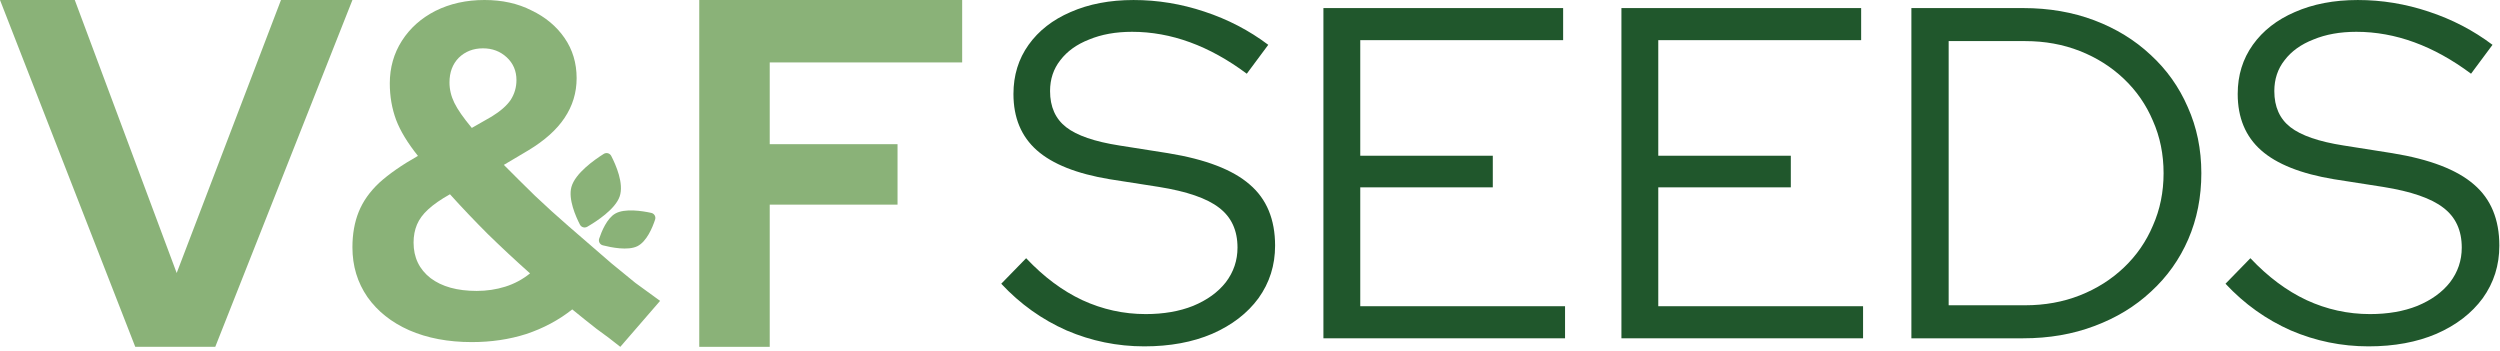 <svg width="427" height="60" viewBox="0 0 427 60" fill="none" xmlns="http://www.w3.org/2000/svg">
<path d="M404.544 59.158C399.931 59.158 395.512 58.253 391.287 56.443C387.063 54.578 383.339 51.918 380.115 48.462L384.367 44.102C387.369 47.283 390.565 49.669 393.955 51.259C397.401 52.85 401.014 53.645 404.794 53.645C407.851 53.645 410.547 53.179 412.881 52.247C415.271 51.259 417.133 49.916 418.467 48.215C419.801 46.46 420.468 44.486 420.468 42.292C420.468 39.33 419.412 37.054 417.3 35.463C415.244 33.872 411.825 32.693 407.045 31.925L398.624 30.609C393.01 29.677 388.87 28.031 386.202 25.672C383.534 23.314 382.2 20.105 382.2 16.047C382.2 12.865 383.061 10.068 384.784 7.655C386.507 5.241 388.897 3.377 391.954 2.06C395.067 0.689 398.652 0.003 402.71 0.003C406.823 0.003 410.853 0.662 414.799 1.978C418.801 3.294 422.442 5.187 425.721 7.655L422.053 12.591C415.661 7.819 409.13 5.433 402.46 5.433C399.68 5.433 397.235 5.872 395.123 6.75C393.01 7.573 391.371 8.752 390.204 10.287C389.036 11.768 388.453 13.524 388.453 15.553C388.453 18.241 389.37 20.297 391.204 21.723C393.038 23.149 396.068 24.192 400.292 24.85L408.629 26.166C415.021 27.208 419.662 28.991 422.553 31.514C425.443 33.982 426.888 37.465 426.888 41.962C426.888 45.308 425.943 48.298 424.054 50.93C422.164 53.508 419.524 55.538 416.133 57.019C412.798 58.444 408.935 59.158 404.544 59.158Z" fill="#20572C"/>
<path d="M332.831 52.141H345.894C349.257 52.141 352.371 51.577 355.237 50.449C358.103 49.321 360.611 47.737 362.761 45.695C364.91 43.654 366.564 41.264 367.721 38.524C368.934 35.785 369.54 32.803 369.54 29.58C369.54 26.357 368.934 23.376 367.721 20.636C366.564 17.897 364.91 15.507 362.761 13.465C360.611 11.424 358.103 9.839 355.237 8.711C352.371 7.583 349.257 7.019 345.894 7.019H332.831V52.141ZM326.465 57.782V1.379H345.564C349.973 1.379 354.024 2.077 357.717 3.474C361.41 4.871 364.607 6.831 367.308 9.356C370.064 11.881 372.186 14.862 373.674 18.3C375.218 21.738 375.989 25.498 375.989 29.58C375.989 33.663 375.245 37.423 373.757 40.861C372.269 44.299 370.147 47.28 367.391 49.805C364.69 52.329 361.465 54.29 357.717 55.687C354.024 57.083 349.973 57.782 345.564 57.782H326.465Z" fill="#20572C"/>
<path d="M276.94 57.782V1.379H317.884V6.858H283.233V26.599H305.871V31.998H283.233V52.303H318.211V57.782H276.94Z" fill="#20572C"/>
<path d="M226.04 57.782V1.379H266.983V6.858H232.333V26.599H254.97V31.998H232.333V52.303H267.31V57.782H226.04Z" fill="#20572C"/>
<path d="M195.441 59.158C190.828 59.158 186.409 58.253 182.185 56.443C177.961 54.578 174.237 51.918 171.013 48.462L175.265 44.102C178.266 47.283 181.462 49.669 184.853 51.259C188.299 52.85 191.912 53.645 195.692 53.645C198.749 53.645 201.444 53.179 203.779 52.247C206.169 51.259 208.031 49.916 209.365 48.215C210.699 46.46 211.366 44.486 211.366 42.292C211.366 39.33 210.31 37.054 208.198 35.463C206.141 33.872 202.723 32.693 197.943 31.925L189.522 30.609C183.908 29.677 179.767 28.031 177.099 25.672C174.431 23.314 173.097 20.105 173.097 16.047C173.097 12.865 173.959 10.068 175.682 7.655C177.405 5.241 179.795 3.377 182.852 2.06C185.965 0.689 189.55 0.003 193.607 0.003C197.72 0.003 201.75 0.662 205.696 1.978C209.698 3.294 213.339 5.187 216.619 7.655L212.95 12.591C206.558 7.819 200.027 5.433 193.357 5.433C190.578 5.433 188.132 5.872 186.02 6.75C183.908 7.573 182.268 8.752 181.101 10.287C179.934 11.768 179.35 13.524 179.35 15.553C179.35 18.241 180.267 20.297 182.101 21.723C183.936 23.149 186.965 24.192 191.189 24.85L199.527 26.166C205.919 27.208 210.56 28.991 213.45 31.514C216.341 33.982 217.786 37.465 217.786 41.962C217.786 45.308 216.841 48.298 214.951 50.93C213.061 53.508 210.421 55.538 207.03 57.019C203.695 58.444 199.832 59.158 195.441 59.158Z" fill="#20572C"/>
<path d="M119.433 59.239V0H164.339V10.663H131.469V24.626H153.299V34.951H131.469V59.239H119.433Z" fill="#8AB278"/>
<path d="M80.585 58.429C76.551 58.429 72.987 57.755 69.892 56.406C66.853 55.057 64.477 53.169 62.764 50.741C61.051 48.26 60.194 45.427 60.194 42.244C60.194 39.978 60.553 37.955 61.272 36.174C61.99 34.394 63.151 32.748 64.753 31.238C66.411 29.727 68.621 28.19 71.384 26.625C69.616 24.413 68.373 22.363 67.654 20.474C66.936 18.532 66.577 16.455 66.577 14.243C66.577 11.546 67.267 9.118 68.649 6.96C70.03 4.802 71.937 3.102 74.368 1.861C76.855 0.62 79.645 0 82.74 0C85.779 0 88.459 0.593 90.78 1.78C93.156 2.913 95.034 4.478 96.416 6.474C97.797 8.47 98.488 10.763 98.488 13.353C98.488 15.835 97.797 18.101 96.416 20.151C95.09 22.147 93.045 23.981 90.282 25.654L86.055 28.163C87.713 29.835 89.481 31.588 91.36 33.423C93.239 35.203 95.173 36.957 97.162 38.683L104.456 44.995C105.893 46.182 107.247 47.288 108.517 48.313C109.844 49.285 111.253 50.31 112.745 51.389L105.948 59.239C104.677 58.214 103.323 57.188 101.887 56.163C100.505 55.084 99.124 53.978 97.742 52.845C95.421 54.68 92.797 56.082 89.868 57.054C86.995 57.971 83.9 58.429 80.585 58.429ZM80.585 21.85L83.983 19.908C85.475 18.991 86.552 18.047 87.216 17.076C87.879 16.05 88.21 14.918 88.21 13.677C88.21 12.112 87.658 10.817 86.552 9.792C85.447 8.767 84.093 8.255 82.491 8.255C80.833 8.255 79.452 8.794 78.347 9.873C77.297 10.952 76.772 12.355 76.772 14.081C76.772 15.268 77.048 16.428 77.601 17.561C78.153 18.694 79.148 20.124 80.585 21.85ZM81.413 49.689C83.126 49.689 84.757 49.446 86.304 48.961C87.851 48.475 89.26 47.72 90.531 46.695C88.044 44.483 85.641 42.244 83.32 39.978C81.054 37.712 78.899 35.446 76.855 33.18C75.307 34.043 74.064 34.907 73.125 35.77C72.241 36.579 71.605 37.442 71.218 38.359C70.832 39.277 70.638 40.302 70.638 41.435C70.638 43.97 71.605 45.993 73.539 47.504C75.473 48.961 78.098 49.689 81.413 49.689Z" fill="#8AB278"/>
<path d="M97.594 31.951C98.23 29.596 101.55 27.273 103.116 26.288C103.569 26.003 104.152 26.158 104.399 26.634C105.179 28.138 106.601 31.349 105.838 33.556C105.077 35.755 101.841 37.84 100.308 38.727C99.855 38.989 99.29 38.827 99.051 38.361C98.328 36.956 97.034 34.023 97.594 31.951Z" fill="#8AB278"/>
<path d="M105.087 36.482C106.711 35.549 109.715 36.03 111.233 36.361C111.756 36.476 112.059 36.998 111.891 37.506C111.448 38.85 110.452 41.278 108.846 42.059C107.239 42.839 104.405 42.273 102.966 41.903C102.459 41.772 102.174 41.258 102.339 40.761C102.756 39.512 103.666 37.299 105.087 36.482Z" fill="#8AB278"/>
<path d="M23.102 59.239L0 0H12.771L30.178 46.629L47.993 0H60.194L36.767 59.239H23.102Z" fill="#8AB278"/>
</svg>
